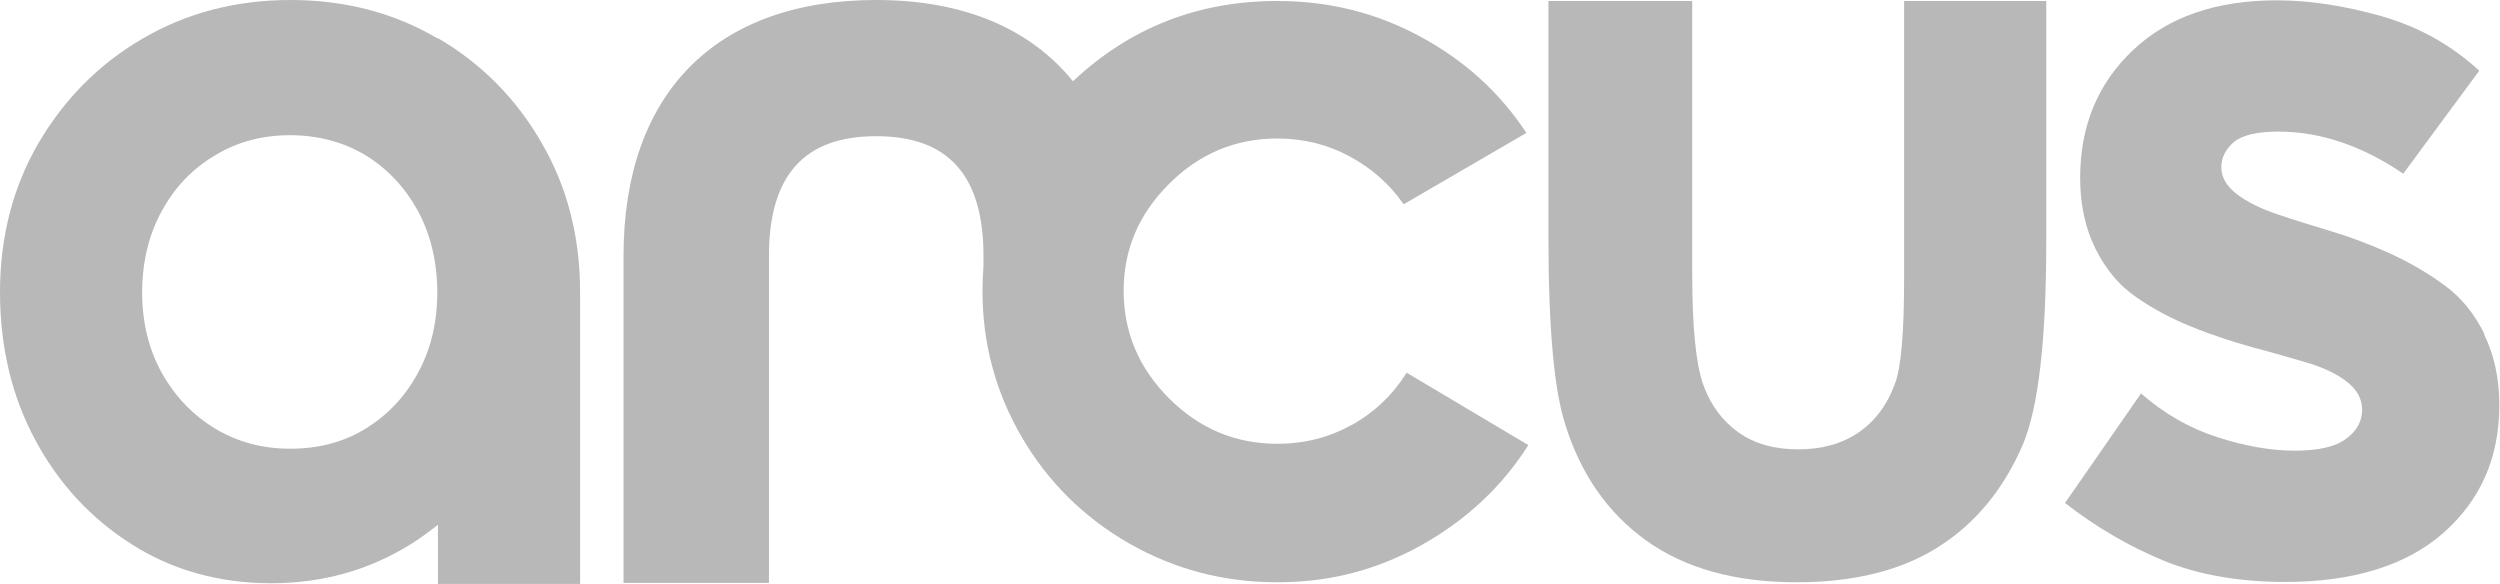<svg width="184" height="43" viewBox="0 0 184 43" fill="none" xmlns="http://www.w3.org/2000/svg">
<g clip-path="url(#clip0_2102_12)">
<path d="M32.209 2.833C29.012 0.944 25.379 0 21.384 0C17.388 0 13.731 0.944 10.51 2.833C7.289 4.697 4.722 7.312 2.833 10.532C0.944 13.777 0 17.457 0 21.5C0 25.543 0.872 29.175 2.591 32.371C4.311 35.591 6.708 38.182 9.711 40.07C12.714 41.983 16.177 42.927 19.955 42.927C23.733 42.927 27.171 41.959 30.198 40.07C30.707 39.756 31.191 39.417 31.676 39.053L32.233 38.618V42.976H42.694V21.476C42.694 17.432 41.75 13.752 39.861 10.508C37.996 7.264 35.429 4.673 32.233 2.809L32.209 2.833ZM30.756 27.456C29.811 29.199 28.527 30.555 26.905 31.548C25.307 32.541 23.442 33.025 21.359 33.025C19.277 33.025 17.46 32.516 15.838 31.548C14.191 30.555 12.883 29.175 11.915 27.456C10.946 25.713 10.462 23.727 10.462 21.524C10.462 19.321 10.946 17.263 11.915 15.52C12.859 13.777 14.191 12.396 15.838 11.428C17.46 10.435 19.325 9.951 21.359 9.951C23.393 9.951 25.307 10.46 26.905 11.428C28.527 12.421 29.811 13.801 30.756 15.52C31.7 17.263 32.184 19.297 32.184 21.524C32.184 23.752 31.7 25.737 30.756 27.456Z" fill="#B8B8B8"/>
<path d="M99.507 31.257C97.836 32.202 95.996 32.662 94.01 32.662C90.934 32.662 88.271 31.548 86.043 29.32C83.815 27.093 82.701 24.454 82.701 21.403C82.701 18.352 83.815 15.762 86.043 13.534C88.271 11.307 90.934 10.193 94.01 10.193C95.923 10.193 97.691 10.629 99.314 11.501C100.936 12.372 102.268 13.534 103.309 15.036L112.342 9.782C110.381 6.803 107.79 4.455 104.569 2.712C101.324 0.944 97.812 0.073 94.01 0.073C88.15 0.073 83.137 2.058 78.971 5.98C75.823 2.106 70.931 0 64.49 0C52.672 0 45.891 6.876 45.891 18.837V42.903H56.595V18.837C56.595 12.905 59.186 10.024 64.49 10.024C69.793 10.024 72.384 12.905 72.384 18.837V19.611C72.336 20.217 72.312 20.798 72.312 21.427C72.312 25.301 73.28 28.86 75.194 32.153C77.107 35.446 79.746 38.061 83.064 39.974C86.406 41.886 90.038 42.855 93.986 42.855C97.933 42.855 101.372 41.935 104.666 40.095C107.935 38.255 110.55 35.809 112.488 32.758L103.527 27.432C102.51 29.054 101.178 30.337 99.483 31.282L99.507 31.257Z" fill="#B8B8B8"/>
<path d="M140.143 20.483C140.143 24.43 139.925 26.996 139.489 28.183C138.908 29.805 137.988 31.015 136.777 31.838C135.566 32.662 134.089 33.073 132.345 33.073C130.602 33.073 129.125 32.662 127.938 31.814C126.751 30.967 125.88 29.78 125.347 28.279C124.814 26.754 124.548 24.042 124.548 20.144V0.073H113.965V17.433C113.965 24.091 114.377 28.691 115.2 31.233C116.338 34.889 118.324 37.746 121.157 39.78C123.991 41.814 127.672 42.855 132.249 42.855C136.462 42.855 139.95 41.983 142.686 40.24C145.423 38.497 147.481 35.979 148.886 32.71C150.024 30.023 150.605 25.035 150.605 17.771V0.073H140.143V20.507V20.483Z" fill="#B8B8B8"/>
<path d="M182.862 24.599C182.111 23.074 181.118 21.863 179.907 20.991C178.697 20.096 177.389 19.345 175.936 18.667C174.483 18.014 173.03 17.457 171.577 17.021C170.124 16.585 168.792 16.173 167.581 15.762C166.37 15.35 165.402 14.866 164.627 14.285C163.876 13.704 163.488 13.05 163.488 12.3C163.488 11.597 163.803 10.992 164.409 10.459C165.014 9.951 166.128 9.685 167.678 9.685C170.778 9.685 173.853 10.726 176.88 12.784L182.474 5.205C180.392 3.293 177.994 1.961 175.258 1.186C172.521 0.412 169.954 0.024 167.581 0.024C163.125 0.024 159.589 1.235 156.998 3.68C154.407 6.126 153.099 9.249 153.099 13.098C153.099 15.084 153.487 16.827 154.238 18.328C154.988 19.829 155.981 21.016 157.216 21.863C158.427 22.71 159.783 23.437 161.285 24.042C162.762 24.648 164.263 25.132 165.716 25.543C167.194 25.931 168.525 26.318 169.761 26.681C170.996 27.044 171.964 27.505 172.715 28.085C173.466 28.667 173.853 29.345 173.853 30.168C173.853 30.991 173.466 31.717 172.667 32.298C171.892 32.88 170.632 33.17 168.889 33.17C167.145 33.17 165.232 32.831 163.198 32.177C161.164 31.524 159.299 30.458 157.579 28.957L151.985 37.02C154.262 38.787 156.659 40.191 159.226 41.257C161.769 42.298 164.772 42.831 168.186 42.831C173.199 42.831 177.098 41.62 179.835 39.223C182.571 36.802 183.952 33.678 183.952 29.805C183.952 27.843 183.564 26.1 182.813 24.575L182.862 24.599Z" fill="#B8B8B8"/>
</g>
<defs>
<clipPath id="clip0_2102_12">
<rect width="184" height="43" fill="white"/>
</clipPath>
</defs>
</svg>
